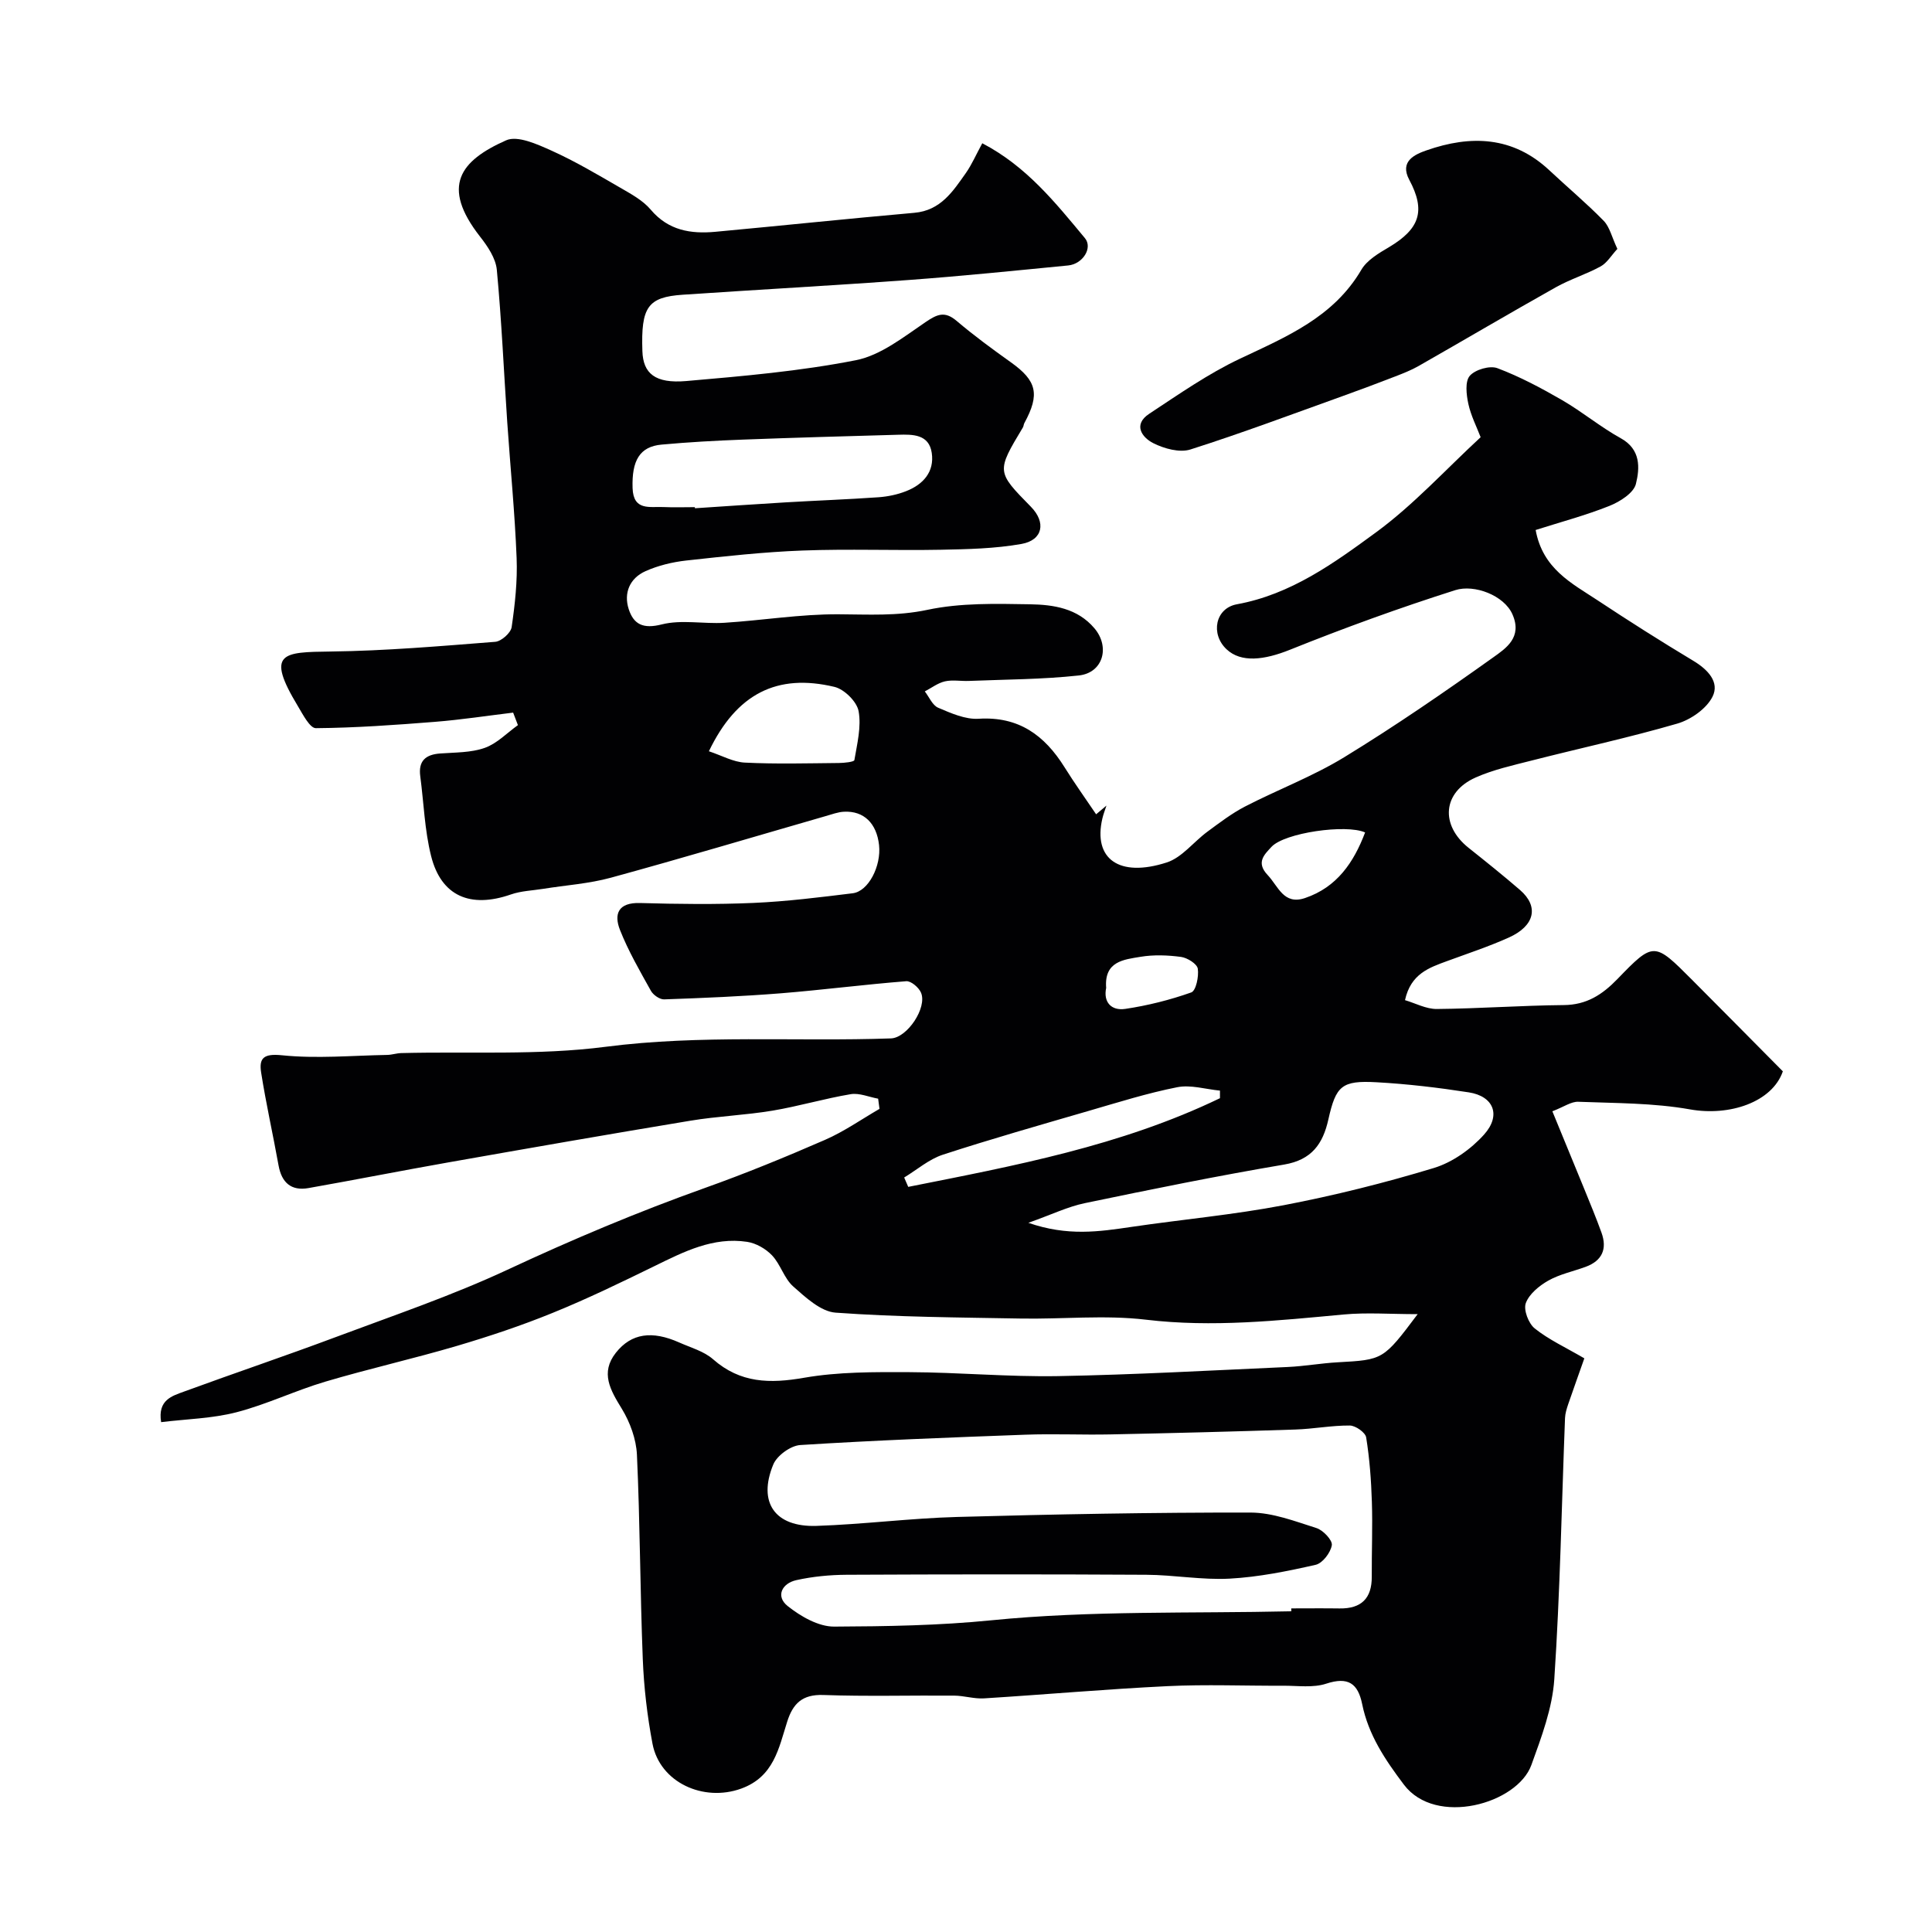 <svg enable-background="new 0 0 400 400" viewBox="0 0 400 400" xmlns="http://www.w3.org/2000/svg"><path d="m203.37 29.66c9.19 4.8 15.15 12.32 21.24 19.63 1.7 2.04-.45 5.38-3.46 5.67-10.96 1.07-21.91 2.19-32.89 3-15.62 1.15-31.27 2-46.9 3.06-7.26.49-8.67 2.56-8.36 11.68.15 4.61 2.62 6.75 9.09 6.19 11.75-1.02 23.56-2.04 35.1-4.31 5.14-1.01 9.88-4.8 14.42-7.88 2.43-1.65 3.98-2.35 6.44-.27 3.6 3.06 7.43 5.86 11.28 8.61 5.33 3.8 6 6.59 2.76 12.54-.16.28-.15.66-.32.93-5.48 9.14-5.48 9.13 1.66 16.4 3.18 3.23 2.51 6.92-1.95 7.71-5.47.97-11.12 1.09-16.7 1.2-9.54.18-19.09-.2-28.62.16-8.04.3-16.07 1.19-24.08 2.07-2.87.32-5.82 1.03-8.45 2.21-3.23 1.45-4.55 4.49-3.46 7.86 1.03 3.17 3 4.13 6.83 3.16 4.09-1.04 8.66-.07 12.99-.34 7.88-.5 15.74-1.8 23.6-1.76 6.19.03 12.16.41 18.42-.92 6.86-1.46 14.15-1.27 21.25-1.15 4.84.08 9.81.81 13.33 4.97 3.28 3.87 1.79 9.23-3.24 9.77-7.53.82-15.16.82-22.74 1.13-1.66.07-3.4-.27-4.98.09-1.47.34-2.78 1.36-4.16 2.08.91 1.16 1.58 2.88 2.77 3.38 2.66 1.13 5.63 2.46 8.39 2.28 8.29-.52 13.64 3.43 17.76 10.02 2.07 3.32 4.36 6.51 6.55 9.76.71-.6 1.43-1.2 2.14-1.8-.29.89-.64 1.77-.85 2.69-1.94 8.32 3.44 12.28 13.34 9.08 3.15-1.02 5.56-4.27 8.4-6.36 2.51-1.85 5.03-3.78 7.78-5.21 6.8-3.51 14.05-6.24 20.55-10.21 10.56-6.46 20.78-13.49 30.86-20.68 2.62-1.87 6.09-4.14 3.97-8.92-1.73-3.92-7.88-6.25-11.82-5-11.55 3.67-22.98 7.82-34.23 12.34-5.35 2.15-10.13 2.73-13.13-.09-3.37-3.16-2.35-8.5 2.13-9.32 11.18-2.03 20.11-8.52 28.82-14.9 7.75-5.68 14.34-12.93 21.65-19.69-.82-2.14-2.02-4.47-2.55-6.93-.41-1.89-.71-4.61.3-5.78 1.12-1.29 4.15-2.18 5.73-1.58 4.66 1.76 9.12 4.14 13.44 6.64 4.15 2.41 7.89 5.54 12.09 7.86 4.18 2.31 3.95 6.16 3.14 9.45-.46 1.89-3.31 3.69-5.48 4.56-4.94 1.97-10.11 3.34-15.28 4.99 1.46 8.05 7.48 11.03 12.78 14.53 6.53 4.32 13.15 8.52 19.86 12.55 3 1.8 5.49 4.41 3.98 7.43-1.25 2.49-4.48 4.75-7.28 5.57-9.97 2.9-20.14 5.09-30.2 7.66-3.91 1-7.92 1.88-11.58 3.51-6.83 3.04-7.36 9.84-1.45 14.55 3.59 2.86 7.18 5.73 10.65 8.73 3.96 3.42 3.08 7.43-2.34 9.86-4.14 1.86-8.48 3.29-12.75 4.86-3.73 1.37-7.52 2.63-8.72 8.09 2.14.63 4.37 1.85 6.59 1.83 8.76-.08 17.52-.73 26.29-.81 4.72-.04 7.96-2.15 11.09-5.38 7.53-7.79 7.63-7.71 15.48.17 6.21 6.23 12.4 12.49 18.78 18.93-2.21 6.39-11.04 9.33-19.2 7.88-7.58-1.35-15.42-1.28-23.16-1.58-1.46-.06-2.96 1.05-5.36 1.97 2.34 5.69 4.48 10.87 6.6 16.07 1.22 3 2.47 6 3.57 9.05 1.22 3.37.15 5.82-3.27 7.08-2.58.95-5.37 1.52-7.73 2.85-1.89 1.07-3.97 2.77-4.67 4.67-.51 1.39.56 4.21 1.85 5.24 2.87 2.3 6.31 3.88 10.27 6.19-.96 2.73-2.18 6.12-3.35 9.52-.31.92-.61 1.89-.65 2.85-.7 18.03-1.02 36.08-2.22 54.07-.4 6-2.66 11.99-4.74 17.74-2.91 8.08-19.82 12.81-26.4 4.08-3.92-5.2-7.34-10.3-8.64-16.68-.87-4.28-2.91-5.71-7.42-4.23-2.72.9-5.92.42-8.91.43-8 .04-16.01-.3-23.99.09-12.67.61-25.31 1.74-37.96 2.53-2.05.13-4.14-.56-6.21-.57-9.03-.07-18.07.19-27.08-.13-4.34-.15-6.28 1.77-7.47 5.52-1.76 5.54-2.77 11.41-9.52 13.86-7.8 2.83-16.84-1.25-18.37-9.3-1.09-5.77-1.78-11.66-2.01-17.53-.56-14.09-.56-28.21-1.21-42.29-.15-3.23-1.42-6.71-3.12-9.5-2.38-3.88-4.52-7.48-1.23-11.63 3.2-4.04 7.5-4.61 13.09-2.12 2.39 1.07 5.12 1.81 7.01 3.47 5.67 4.99 11.79 5.07 18.87 3.84 7.11-1.24 14.5-1.19 21.77-1.16 10.26.04 20.53 1 30.79.82 15.87-.29 31.73-1.18 47.59-1.89 3.44-.16 6.86-.78 10.3-.97 9.44-.53 9.44-.48 16.57-9.97-5.71 0-10.54-.37-15.3.07-13.63 1.26-27.16 2.72-40.94 1.08-8.55-1.02-17.31-.08-25.98-.24-12.77-.23-25.56-.3-38.29-1.22-3.07-.22-6.2-3.15-8.78-5.43-1.87-1.66-2.61-4.55-4.36-6.41-1.29-1.37-3.32-2.54-5.17-2.82-7.02-1.06-13.06 2.02-19.14 5-6.96 3.4-13.94 6.79-21.11 9.7-6.45 2.63-13.1 4.85-19.79 6.83-9.05 2.67-18.27 4.74-27.31 7.42-6.21 1.84-12.12 4.71-18.37 6.33-5.01 1.3-10.33 1.4-15.61 2.05-.75-4.63 2.3-5.43 4.8-6.35 10.36-3.8 20.82-7.32 31.16-11.19 11.99-4.49 24.18-8.62 35.76-14.02 13.41-6.26 26.97-11.97 40.9-16.94 8.39-2.99 16.65-6.38 24.82-9.94 3.95-1.72 7.54-4.25 11.29-6.42-.09-.7-.19-1.41-.28-2.11-1.9-.34-3.89-1.23-5.69-.93-5.44.91-10.76 2.5-16.19 3.41-5.64.94-11.41 1.15-17.05 2.09-16.74 2.77-33.45 5.69-50.16 8.64-9.63 1.7-19.23 3.6-28.86 5.3-3.59.63-5.55-1.14-6.19-4.7-1.15-6.4-2.59-12.76-3.6-19.19-.47-2.98.45-4 4.28-3.61 7.2.74 14.54.06 21.82-.07.98-.02 1.95-.36 2.92-.38 14.1-.36 28.35.5 42.27-1.3 19.73-2.55 39.42-1.05 59.11-1.74 3.37-.12 7.55-6.39 6.21-9.48-.46-1.07-2.07-2.44-3.05-2.36-8.66.68-17.28 1.8-25.94 2.5-8.05.64-16.12.98-24.19 1.26-.91.03-2.26-.91-2.74-1.78-2.29-4.11-4.67-8.22-6.39-12.57-1.32-3.33-.37-5.73 4.13-5.6 7.83.22 15.68.32 23.49-.02 6.87-.3 13.73-1.16 20.56-2 3.25-.4 5.92-5.63 5.45-9.97-.5-4.52-3.15-7.12-7.26-6.91-1.27.06-2.53.55-3.78.9-14.82 4.27-29.61 8.69-44.49 12.76-4.53 1.24-9.32 1.55-13.98 2.3-2.25.36-4.6.43-6.72 1.17-8.39 2.92-14.44.35-16.52-7.98-1.34-5.35-1.51-10.99-2.24-16.5-.42-3.17 1.1-4.49 4.12-4.71 3.1-.23 6.37-.15 9.23-1.16 2.53-.89 4.6-3.09 6.87-4.71-.33-.86-.66-1.73-.99-2.59-5.4.65-10.78 1.48-16.2 1.91-8.2.65-16.42 1.24-24.64 1.31-1.24.01-2.69-2.83-3.72-4.55-6.74-11.15-3.16-11.19 6.78-11.32 11.37-.14 22.73-1.12 34.08-2.01 1.25-.1 3.21-1.84 3.39-3.03.69-4.73 1.22-9.56 1.03-14.32-.37-9.38-1.3-18.74-1.94-28.11-.71-10.53-1.17-21.08-2.16-31.57-.23-2.39-1.9-4.86-3.47-6.86-8.17-10.45-4.12-15.71 5.4-19.94 2.37-1.05 6.44.81 9.38 2.13 4.91 2.21 9.57 4.98 14.24 7.68 2.24 1.3 4.69 2.62 6.31 4.54 3.65 4.33 8.3 5.06 13.39 4.59 13.73-1.27 27.45-2.72 41.19-3.93 5.48-.48 8.01-4.47 10.71-8.29 1.21-1.74 2.05-3.71 3.36-6.11zm63.98 303.94c0-.2 0-.4-.01-.6 3.33 0 6.67-.04 10 .01 4.49.07 6.7-2.07 6.67-6.59-.03-5.16.19-10.33.02-15.49-.14-4.46-.47-8.93-1.18-13.33-.16-1.02-2.2-2.45-3.38-2.46-3.76-.03-7.53.71-11.3.83-12.76.42-25.53.75-38.3 1.01-5.86.12-11.74-.16-17.6.06-15.54.57-31.08 1.16-46.59 2.14-1.99.13-4.82 2.18-5.58 4.03-3.25 7.86.35 12.99 8.93 12.71 9.71-.32 19.4-1.58 29.11-1.85 20.26-.56 40.53-.94 60.79-.91 4.56.01 9.18 1.8 13.63 3.21 1.38.44 3.34 2.51 3.18 3.54-.25 1.55-1.92 3.75-3.36 4.07-5.85 1.33-11.8 2.53-17.77 2.86-5.73.31-11.52-.77-17.28-.8-20.68-.12-41.37-.1-62.05 0-3.48.02-7.02.36-10.4 1.11-3 .66-4.33 3.35-1.81 5.36 2.7 2.15 6.39 4.28 9.64 4.26 10.85-.05 21.67-.22 32.59-1.31 20.54-2.05 41.35-1.39 62.05-1.86zm-54.44-80.43c8.11 2.82 14.66 1.83 21.26.86 10.52-1.55 21.15-2.51 31.58-4.5 10.49-2.01 20.9-4.61 31.12-7.71 3.84-1.17 7.67-3.89 10.38-6.91 3.61-4.02 1.98-7.96-3.16-8.75-6.32-.98-12.7-1.74-19.08-2.09-7.22-.4-8.42.71-9.99 7.72-1.13 5.04-3.44 8.35-9.15 9.32-13.81 2.34-27.55 5.13-41.27 7.99-3.53.73-6.88 2.37-11.69 4.07zm-69.05-148.17c.01.08.01.15.02.23 6.25-.41 12.5-.85 18.75-1.22 6.42-.38 12.85-.61 19.27-1.06 1.92-.14 3.9-.55 5.7-1.26 3.51-1.37 5.89-3.98 5.31-7.92-.57-3.88-3.94-3.85-6.94-3.76-10.75.3-21.5.6-32.25 1.01-5.59.21-11.18.52-16.75 1.03-4.53.41-6.19 3.31-6 9.01.16 4.78 3.6 3.78 6.41 3.92 2.15.1 4.31.02 6.48.02zm2.91 50.54c2.71.9 5.06 2.24 7.46 2.35 6.47.32 12.97.14 19.46.08 1.11-.01 3.13-.22 3.2-.6.57-3.37 1.47-6.92.87-10.15-.37-1.97-2.97-4.53-5-5.01-11.86-2.83-20.26 1.39-25.99 13.33zm105.81 71.83c0-.52 0-1.04 0-1.57-2.96-.28-6.06-1.26-8.86-.7-6.18 1.22-12.23 3.13-18.29 4.89-10.1 2.94-20.23 5.82-30.23 9.08-2.87.94-5.34 3.11-8 4.72.28.65.56 1.29.84 1.94 21.97-4.37 44.02-8.47 64.54-18.36zm30.05-55.02c-3.9-1.76-16.68.05-19.39 2.99-1.45 1.58-3.26 3.2-.8 5.81 2.24 2.37 3.32 6.28 7.75 4.78 6.61-2.23 10.1-7.39 12.44-13.58zm-53.61 32.18c-.62 2.94 1.05 4.78 3.96 4.35 4.64-.69 9.25-1.85 13.66-3.41.98-.35 1.59-3.31 1.35-4.91-.15-1-2.16-2.26-3.46-2.44-2.77-.37-5.68-.48-8.42-.02-3.42.57-7.53.91-7.09 6.43z" fill="#010103"/><path d="m334.86 51.53c-1.25 1.35-2.13 2.89-3.45 3.62-2.99 1.64-6.33 2.66-9.3 4.33-9.52 5.34-18.92 10.89-28.41 16.3-1.53.87-3.19 1.52-4.84 2.16-3.59 1.39-7.19 2.74-10.81 4.04-10.51 3.77-20.96 7.7-31.59 11.08-2.23.71-5.42-.17-7.67-1.3-2.4-1.21-4.24-3.86-.86-6.09 6.12-4.03 12.19-8.29 18.78-11.4 9.64-4.56 19.37-8.57 25.15-18.43 1.16-1.98 3.57-3.4 5.67-4.64 6.47-3.84 7.66-7.58 4.24-13.98-2.05-3.84 1.16-5.25 3.57-6.09 9.14-3.2 17.89-2.95 25.46 4.15 3.73 3.5 7.67 6.79 11.24 10.45 1.24 1.28 1.67 3.37 2.82 5.8z" fill="#010103"/></svg>